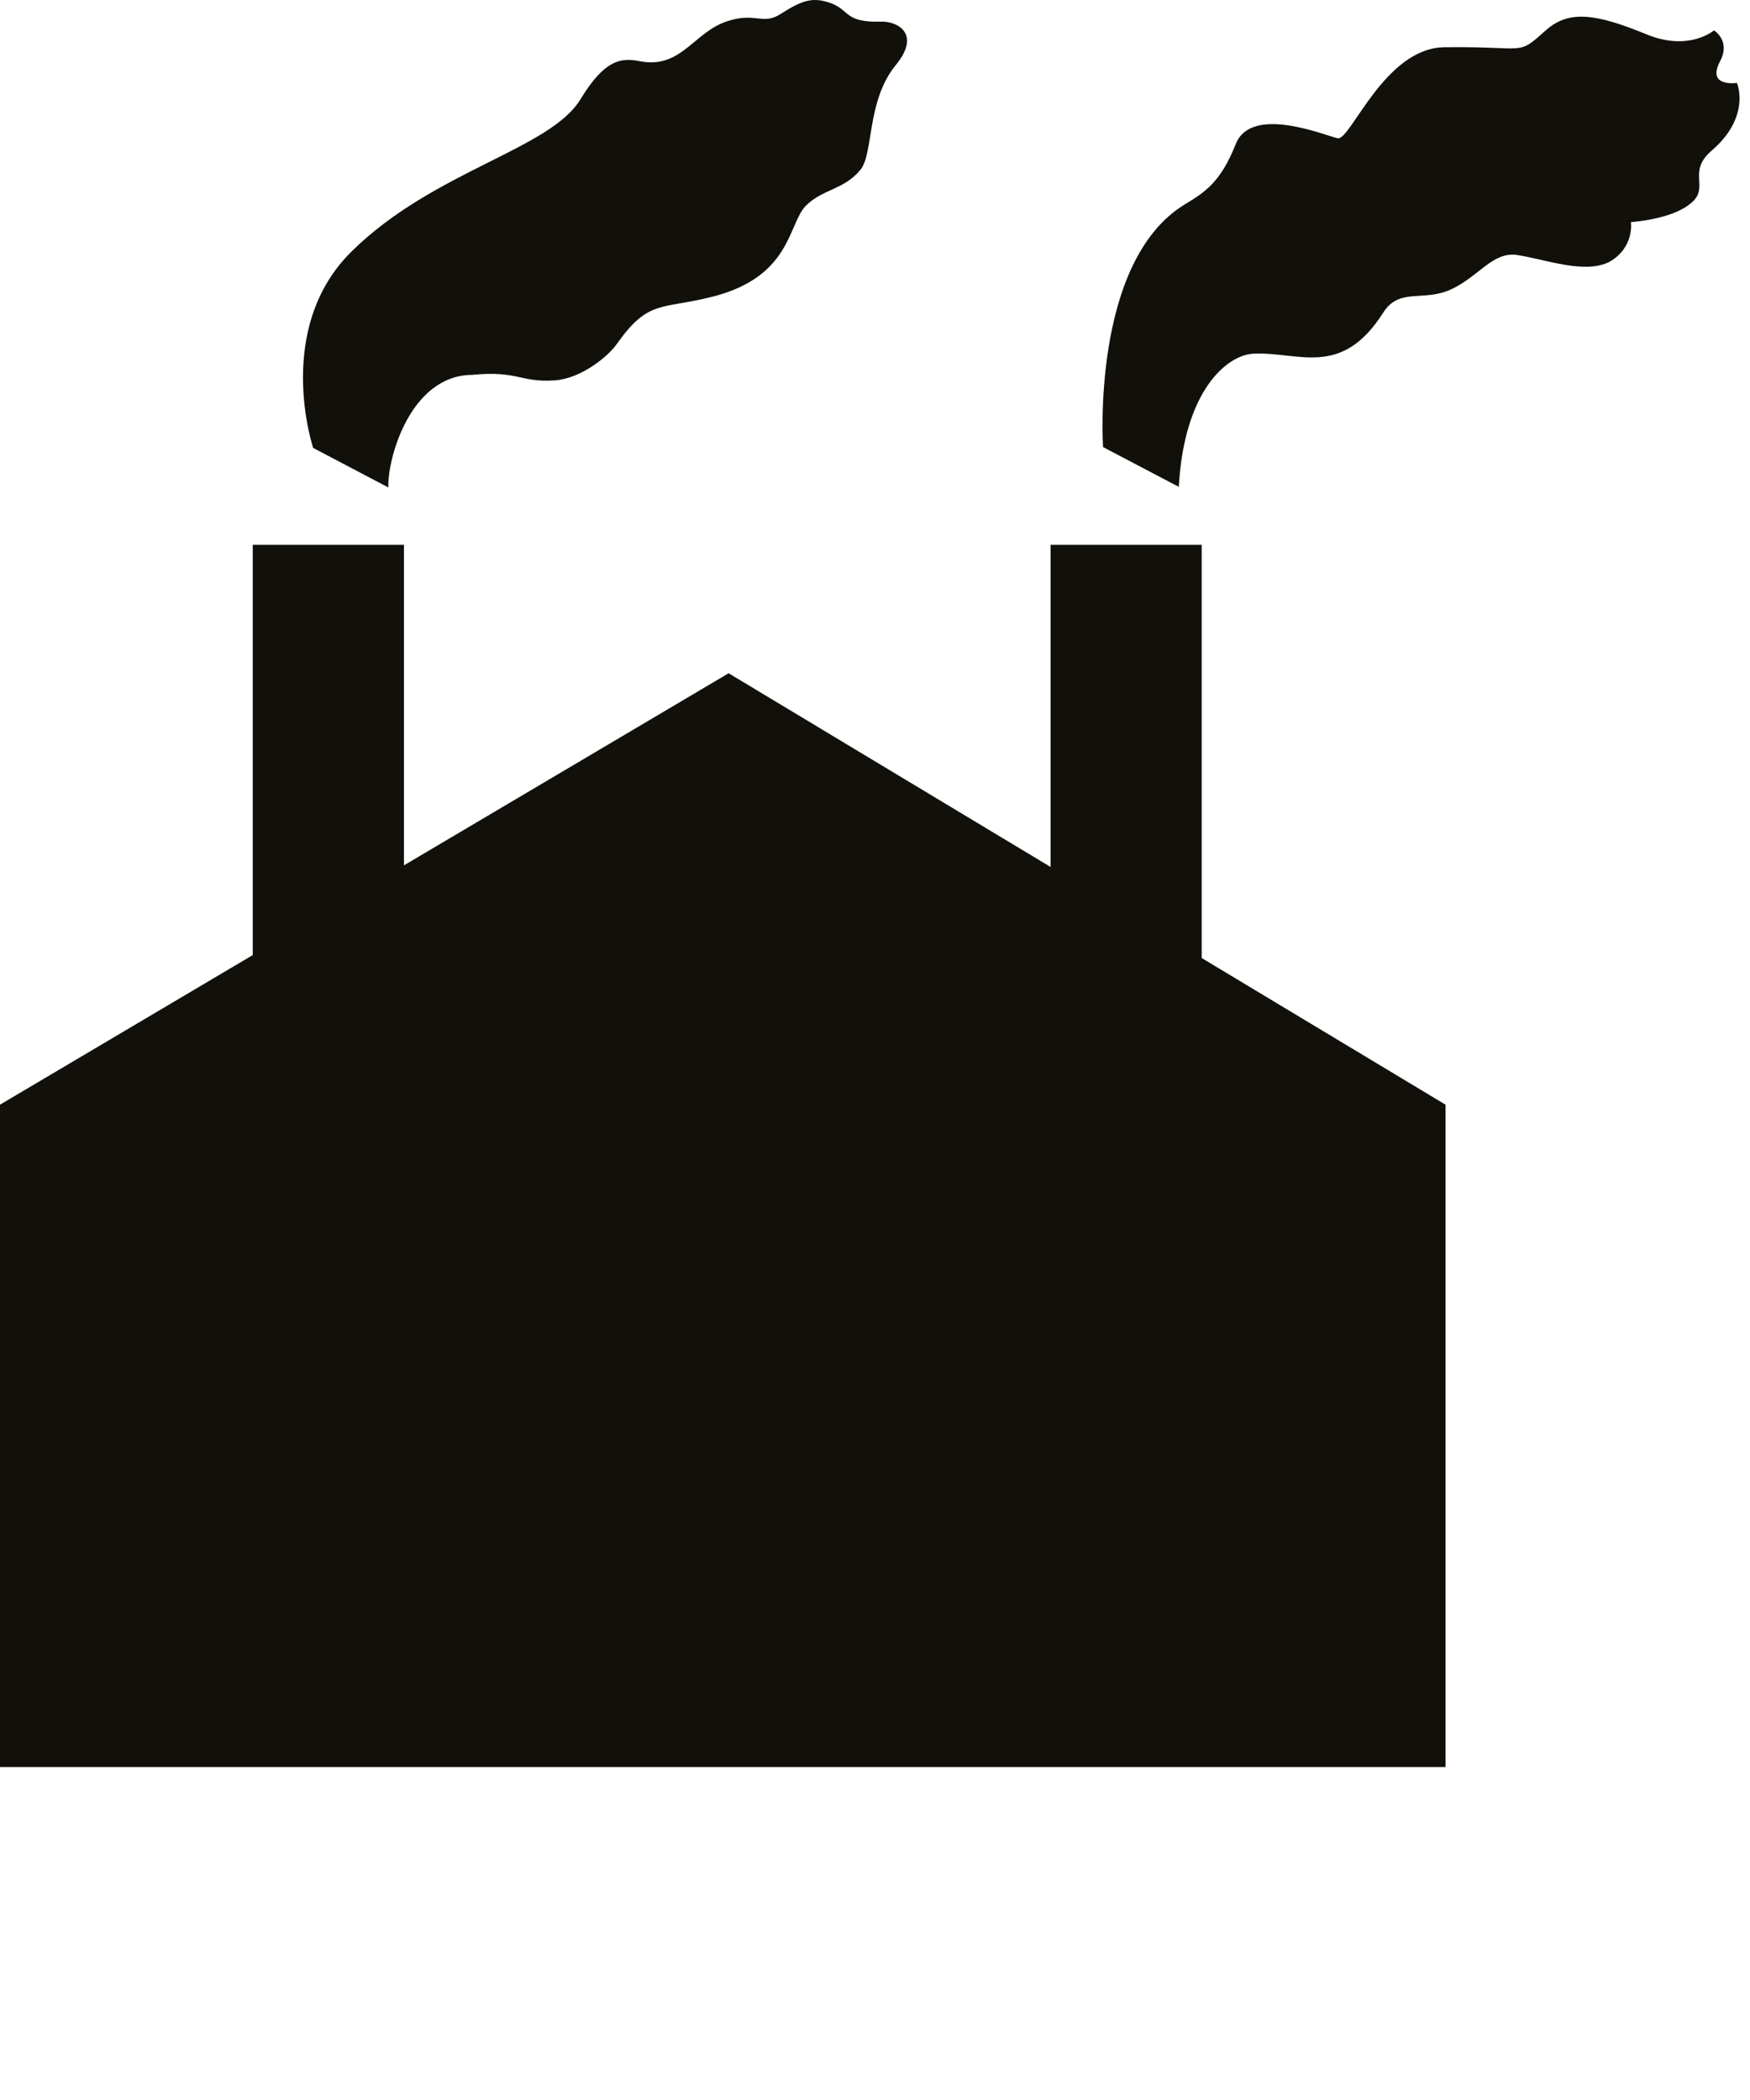 <?xml version="1.0" encoding="UTF-8"?> <svg xmlns="http://www.w3.org/2000/svg" width="25" height="30" viewBox="0 0 25 30" fill="none"><path d="M24.818 1.184C24.818 1.184 24.373 1.254 24.572 0.876C24.729 0.58 24.485 0.434 24.485 0.434C24.485 0.434 24.13 0.742 23.52 0.49C22.799 0.194 22.413 0.141 22.088 0.429C21.657 0.812 21.842 0.658 20.633 0.675C19.78 0.686 19.299 1.998 19.112 1.976C18.924 1.934 17.878 1.495 17.654 2.057C17.436 2.605 17.218 2.742 16.924 2.921C15.581 3.741 15.758 6.387 15.758 6.387L16.84 6.955C16.916 5.576 17.531 5.072 17.903 5.053C18.547 5.019 19.159 5.414 19.761 4.465C19.99 4.105 20.328 4.314 20.72 4.138C21.12 3.959 21.322 3.59 21.674 3.643C22.082 3.705 22.642 3.923 22.997 3.738C23.352 3.531 23.299 3.173 23.299 3.173C23.299 3.173 23.875 3.137 24.147 2.91C24.441 2.681 24.088 2.465 24.452 2.152C25.022 1.662 24.813 1.184 24.813 1.184" fill="#12100B"></path><path d="M5.548 6.969C5.529 6.572 5.853 5.361 6.745 5.355C7.403 5.291 7.428 5.467 7.926 5.434C8.304 5.408 8.692 5.087 8.81 4.916C9.263 4.276 9.439 4.424 10.164 4.242C11.302 3.959 11.255 3.213 11.507 2.944C11.755 2.695 12.055 2.715 12.293 2.424C12.483 2.189 12.376 1.442 12.799 0.927C13.162 0.482 12.821 0.303 12.589 0.309C12.077 0.323 12.144 0.161 11.893 0.054C11.624 -0.049 11.473 -0.007 11.151 0.2C10.894 0.365 10.796 0.169 10.39 0.303C9.906 0.46 9.733 0.991 9.137 0.874C8.885 0.824 8.645 0.838 8.295 1.414C7.862 2.136 6.2 2.435 5.028 3.587C3.901 4.692 4.474 6.399 4.474 6.399L5.554 6.967L5.548 6.969Z" fill="#12100B"></path><path d="M20.65 15.781L17.167 13.686V7.783H15.008V12.385L10.409 9.618L5.771 12.362V7.783H3.611V13.644L0 15.781V25.244H20.65V15.781Z" fill="#12100B"></path></svg> 